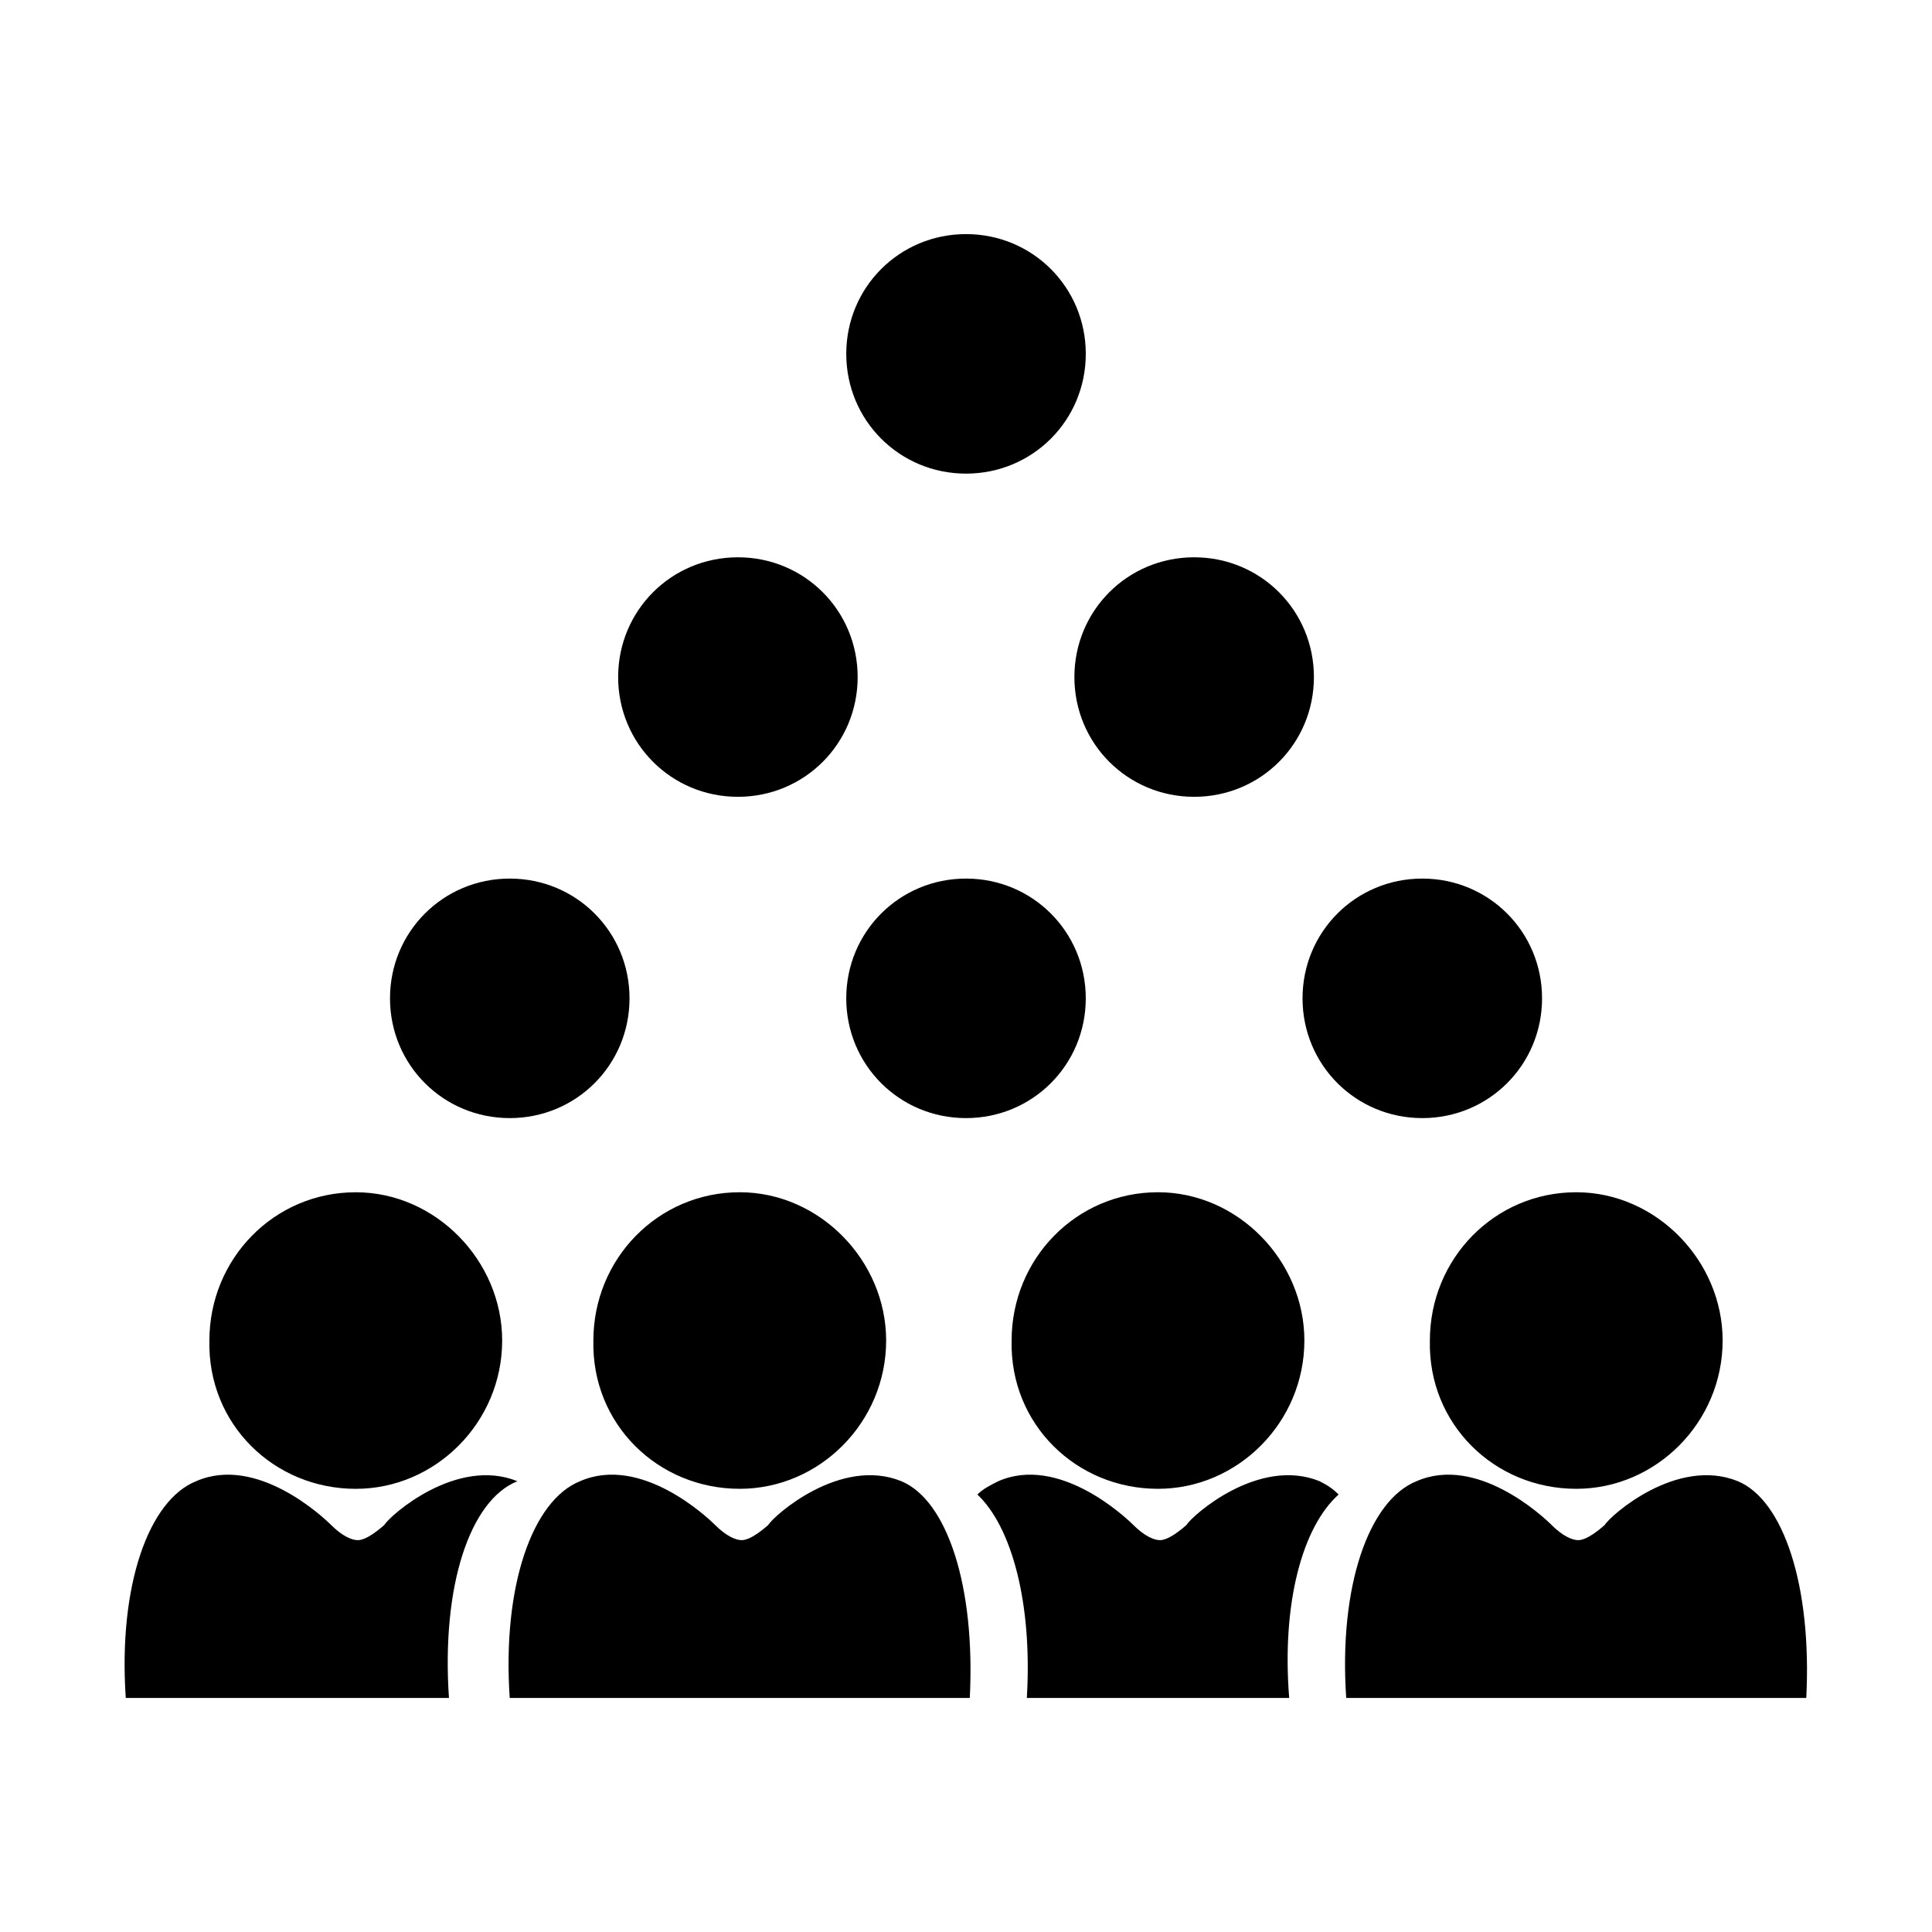 <?xml version="1.0" encoding="UTF-8"?>
<!-- The Best Svg Icon site in the world: iconSvg.co, Visit us! https://iconsvg.co -->
<svg fill="#000000" width="800px" height="800px" version="1.1" viewBox="144 144 512 512" xmlns="http://www.w3.org/2000/svg">
 <path d="m450.88 538.55c21.16 0 38.793-17.633 38.793-39.297 0-21.16-17.633-39.297-38.793-39.297-21.664 0-38.793 17.633-38.793 39.297-0.504 22.168 17.129 39.297 38.793 39.297zm-47.863 1.512c1.512-1.512 3.527-2.519 5.543-3.527 16.121-7.055 33.754 9.574 35.77 11.586 3.023 3.023 5.543 4.031 7.055 4.031 0.504 0 2.519 0 7.055-4.031 1.512-2.519 19.145-18.137 35.266-11.586 2.016 1.008 3.527 2.016 5.039 3.527-9.574 8.566-15.113 28.719-13.098 53.906h-69.527c1.512-25.191-4.031-45.344-13.102-53.906zm-62.973-1.512c21.16 0 38.793-17.633 38.793-39.297 0-21.16-17.633-39.297-38.793-39.297-21.664 0-38.793 17.633-38.793 39.297-0.508 22.168 17.129 39.297 38.793 39.297zm-60.961 55.418h121.92c1.512-29.727-6.047-52.395-18.137-57.434-16.121-6.551-33.754 9.07-35.266 11.586-4.535 4.031-6.551 4.031-7.055 4.031-1.512 0-4.031-1.008-7.055-4.031-2.016-2.016-19.648-18.641-35.77-11.586-12.598 5.039-20.656 27.711-18.641 57.434zm282.64-55.418c21.16 0 38.793-17.633 38.793-39.297 0-21.16-17.633-39.297-38.793-39.297-21.664 0-38.793 17.633-38.793 39.297-0.504 22.168 17.129 39.297 38.793 39.297zm-60.961 55.418h121.92c1.512-29.727-6.047-52.395-18.137-57.434-16.121-6.551-33.754 9.07-35.266 11.586-4.535 4.031-6.551 4.031-7.055 4.031-1.512 0-4.031-1.008-7.055-4.031-2.016-2.016-19.648-18.641-35.77-11.586-12.598 5.039-20.656 27.711-18.641 57.434zm-100.76-153.66c-17.633 0-31.738-14.105-31.738-31.738 0-17.633 14.105-31.738 31.738-31.738s31.738 14.105 31.738 31.738c0 17.629-14.105 31.738-31.738 31.738zm-120.91 0c-17.633 0-31.738-14.105-31.738-31.738 0-17.633 14.105-31.738 31.738-31.738 17.633 0 31.738 14.105 31.738 31.738 0 17.629-14.105 31.738-31.738 31.738zm241.83 0c-17.633 0-31.738-14.105-31.738-31.738 0-17.633 14.105-31.738 31.738-31.738 17.633 0 31.738 14.105 31.738 31.738 0 17.629-14.105 31.738-31.738 31.738zm-181.37-85.145c-17.633 0-31.738-14.105-31.738-31.738s14.105-31.738 31.738-31.738c17.633 0 31.738 14.105 31.738 31.738s-14.105 31.738-31.738 31.738zm120.91 0c-17.633 0-31.738-14.105-31.738-31.738s14.105-31.738 31.738-31.738c17.633 0 31.738 14.105 31.738 31.738s-14.105 31.738-31.738 31.738zm-60.457-85.648c-17.633 0-31.738-14.105-31.738-31.738 0-17.633 14.105-31.738 31.738-31.738s31.738 14.105 31.738 31.738c0 17.633-14.105 31.738-31.738 31.738zm-161.72 269.04c21.16 0 38.793-17.633 38.793-39.297 0-21.16-17.633-39.297-38.793-39.297-21.664 0-38.793 17.633-38.793 39.297-0.508 22.168 17.129 39.297 38.793 39.297zm-42.32-2.016c16.121-7.055 33.754 9.574 35.77 11.586 3.023 3.023 5.543 4.031 7.055 4.031 0.504 0 2.519 0 7.055-4.031 1.512-2.519 19.145-18.137 35.266-11.586-12.594 5.039-20.152 27.711-18.137 57.434h-85.648c-2.016-29.723 6.043-52.395 18.641-57.434z"/>
</svg>